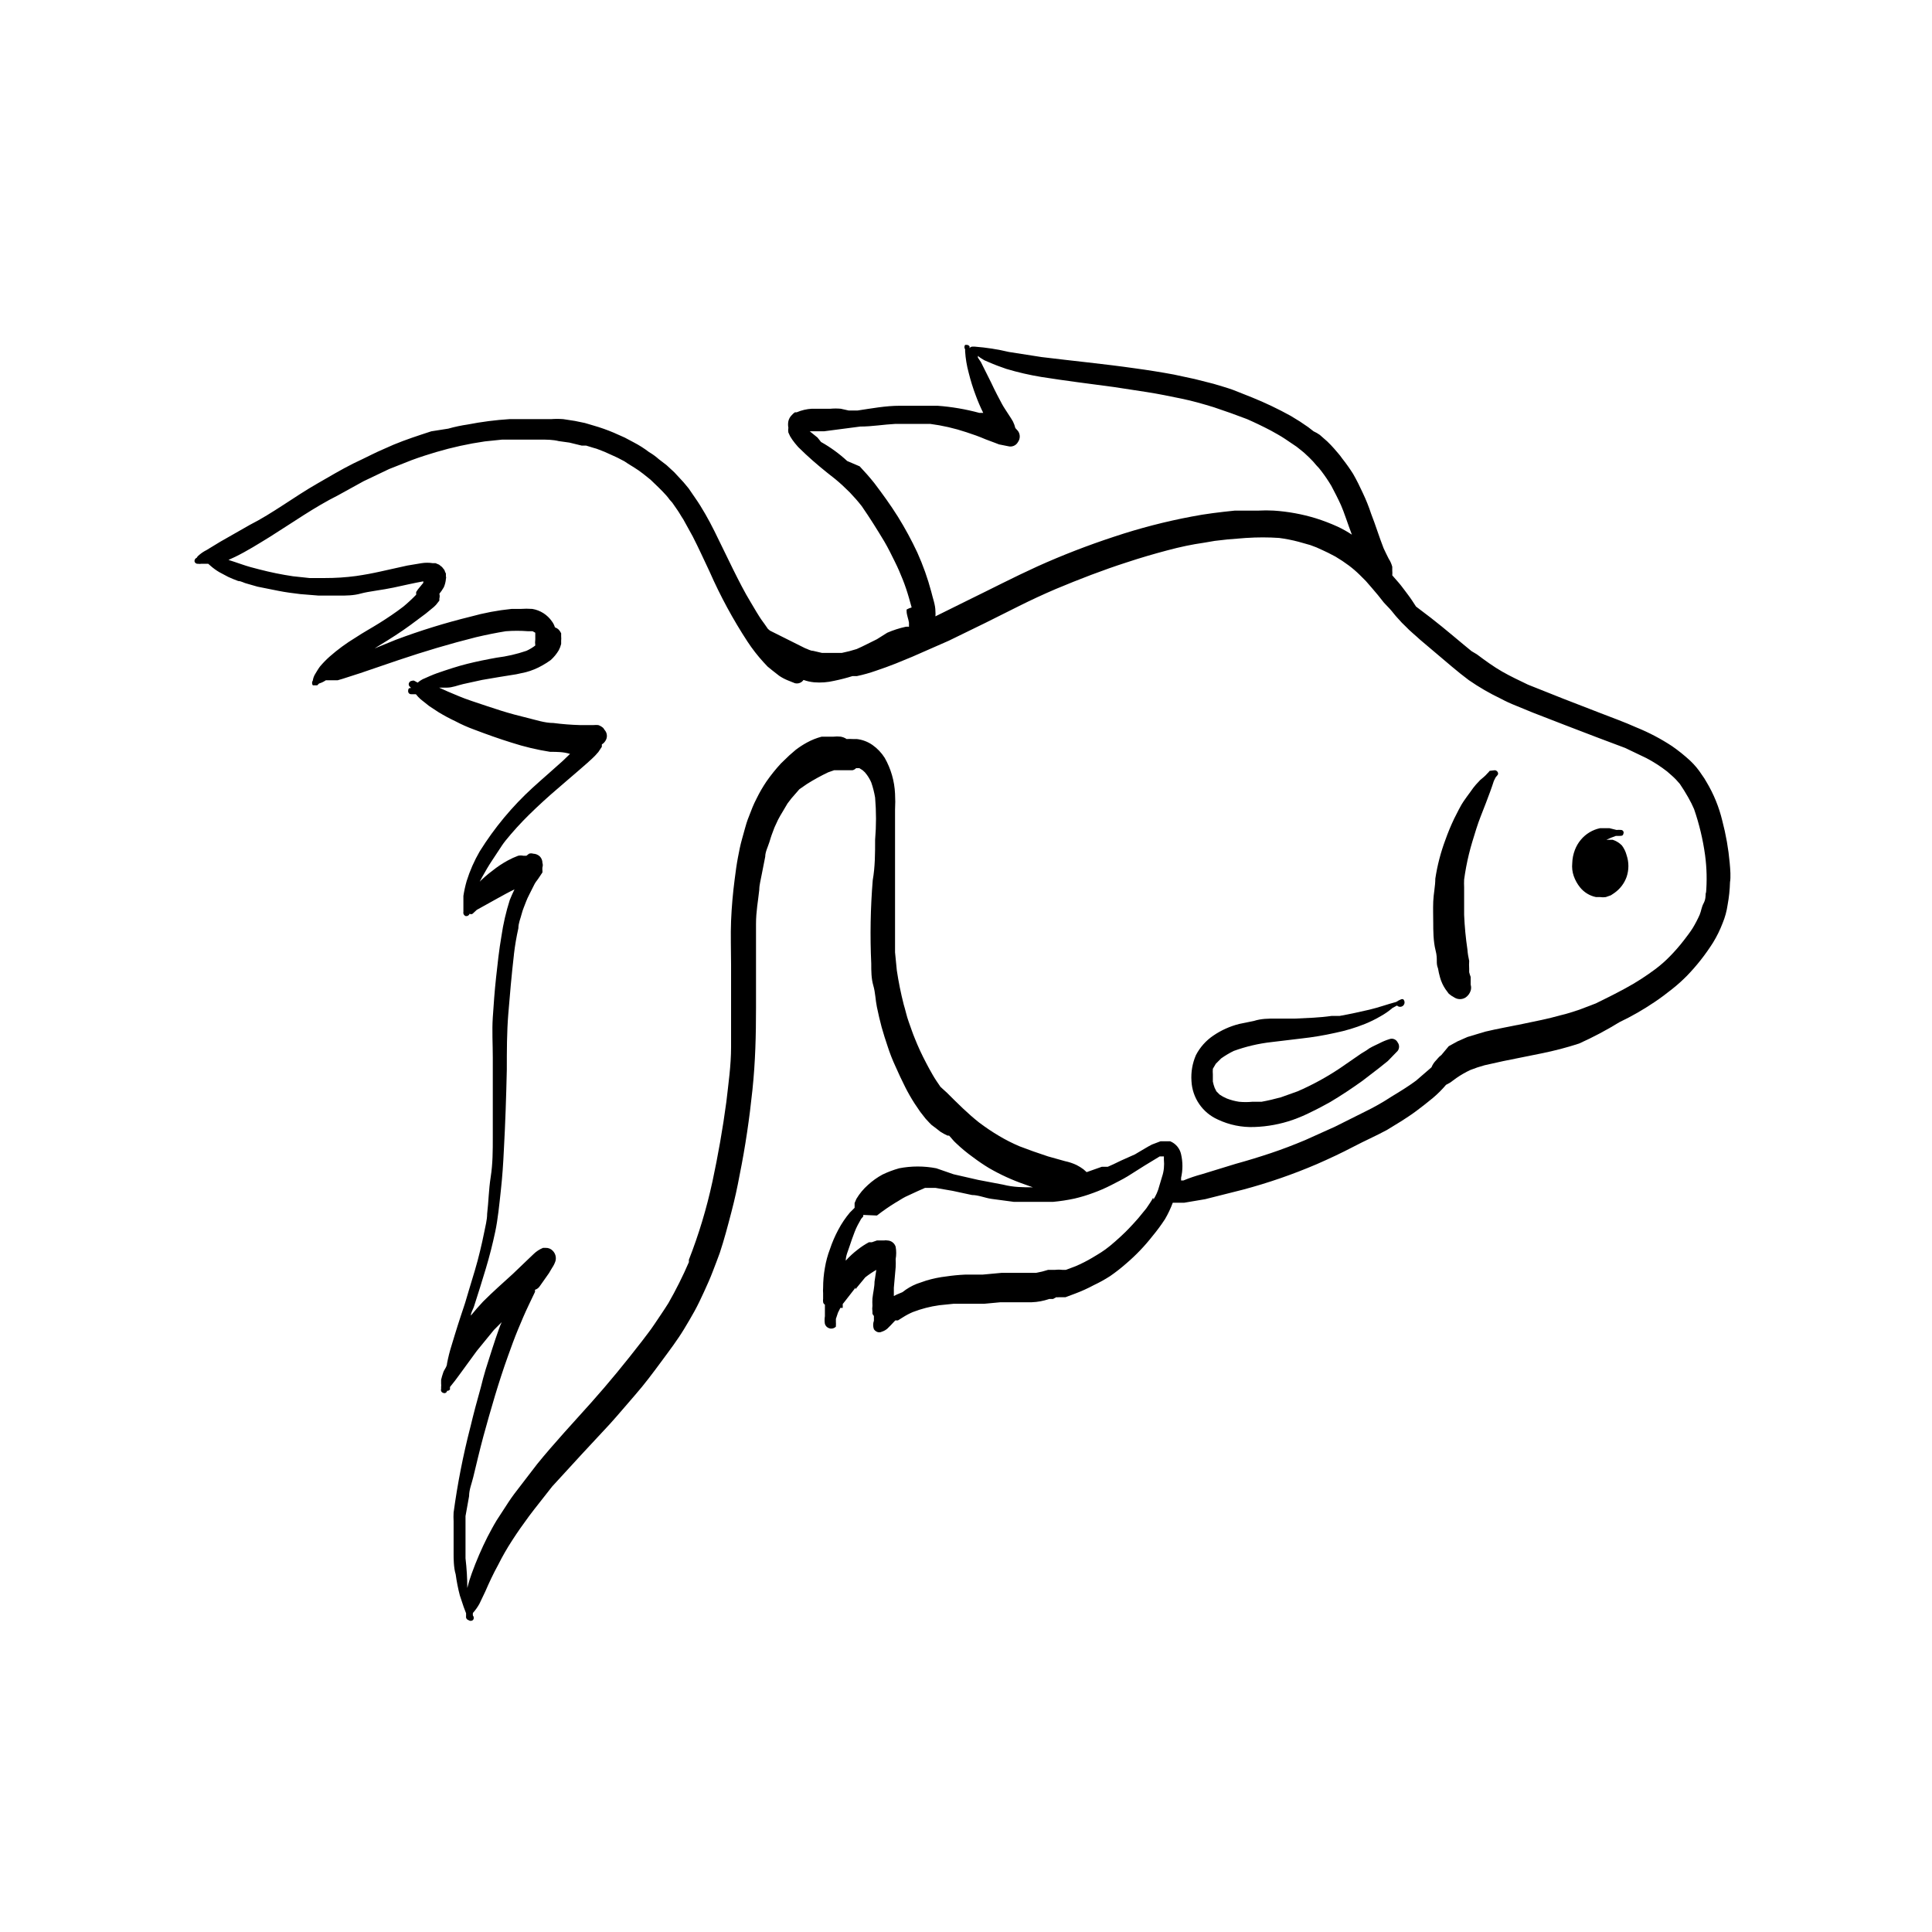 <?xml version="1.0" encoding="UTF-8"?>
<!-- Uploaded to: SVG Repo, www.svgrepo.com, Generator: SVG Repo Mixer Tools -->
<svg fill="#000000" width="800px" height="800px" version="1.1" viewBox="144 144 512 512" xmlns="http://www.w3.org/2000/svg">
 <g>
  <path d="m515.88 408.82c-0.18-0.062-0.371-0.062-0.551 0-0.469 0.188-0.918 0.426-1.34 0.707-2.363 0.629-4.723 1.496-7.086 2.047-2.363 0.551-5.195 1.18-7.871 1.652h0.629-2.754c-3.227 0.473-6.375 0.551-9.605 0.707h-5.195c-1.969 0-3.856 0-5.824 0.629l-3.856 0.789c-2.445 0.613-4.766 1.652-6.848 3.07-1.961 1.316-3.559 3.102-4.644 5.195-0.938 2.156-1.344 4.504-1.184 6.852 0.211 4.461 2.926 8.422 7.008 10.23 3.023 1.426 6.344 2.102 9.684 1.969 3.457-0.117 6.883-0.754 10.152-1.887 1.754-0.621 3.465-1.359 5.117-2.207 1.652-0.789 3.227-1.652 4.801-2.519 2.914-1.73 5.746-3.621 8.5-5.59l4.41-3.387 2.363-1.891 2.598-2.676v0.004c0.512-0.676 0.512-1.605 0-2.281-0.387-0.785-1.301-1.156-2.125-0.867-0.926 0.285-1.82 0.652-2.676 1.102l-1.812 0.867c-0.582 0.281-1.137 0.625-1.652 1.023l-1.418 0.867-5.59 3.856c-3.559 2.383-7.324 4.438-11.254 6.141l-4.41 1.574c-1.73 0.473-3.387 0.867-5.117 1.18h-2.441 0.004c-1.18 0.117-2.367 0.117-3.543 0-1.105-0.168-2.188-0.457-3.231-0.863-0.66-0.277-1.293-0.621-1.887-1.023l-0.867-0.867-0.473-0.945c-0.203-0.535-0.359-1.09-0.473-1.652v-1.891c-0.043-0.496-0.043-0.996 0-1.496l0.789-1.34 1.418-1.418v0.004c1.047-0.742 2.152-1.398 3.305-1.969 3.254-1.184 6.637-1.977 10.074-2.359l7.871-0.945h0.004c3.016-0.332 6.012-0.832 8.973-1.496 2.691-0.547 5.324-1.34 7.871-2.363 1.383-0.559 2.727-1.215 4.016-1.965 1.18-0.645 2.289-1.41 3.305-2.285l1.18-0.629h0.004c0.457 0.457 1.195 0.457 1.652 0s0.457-1.195 0-1.652z"/>
  <path d="m602.39 372.68c-0.34-3.777-1-7.516-1.965-11.18-0.863-3.602-2.269-7.055-4.172-10.234-0.375-0.684-0.797-1.34-1.262-1.969-0.867-1.352-1.898-2.594-3.07-3.699-1.508-1.395-3.113-2.684-4.801-3.856-2.977-1.961-6.141-3.621-9.445-4.961-3.148-1.418-6.453-2.598-9.684-3.856l-9.762-3.781-9.289-3.699c-2.281-1.102-4.644-2.203-6.848-3.465-2.203-1.258-4.488-2.914-6.691-4.566l-1.574-0.941 0.707 0.551c-3.777-3.07-7.477-6.297-11.336-9.289l-3.938-2.992c-0.707-1.102-1.418-2.203-2.203-3.227l-0.707-0.945c-0.551-0.707-1.102-1.496-1.73-2.203l-1.652-1.891h-0.004c0.039-0.418 0.039-0.84 0-1.258v-1.023c-0.199-0.754-0.516-1.473-0.945-2.125-0.473-0.867-0.867-1.812-1.34-2.754-1.18-2.992-2.125-6.141-3.305-9.133-0.617-1.883-1.352-3.723-2.203-5.512-0.789-1.73-1.652-3.465-2.598-5.117-0.898-1.414-1.871-2.781-2.91-4.094-0.629-0.945-1.418-1.73-2.125-2.598l-0.867-0.945-0.945-0.945-1.969-1.73c-0.52-0.367-1.07-0.684-1.652-0.945l-1.418-1.102-2.203-1.496-2.441-1.496c-3.309-1.828-6.727-3.461-10.234-4.879l-4.957-1.969c-1.73-0.629-3.465-1.102-5.273-1.652l-4.961-1.258-5.512-1.184c-3.387-0.629-6.848-1.18-10.312-1.652-8.266-1.18-16.531-1.969-24.797-2.992l-8.582-1.34 0.004 0.004c-2.977-0.711-6.004-1.184-9.055-1.418h-0.707c-0.289 0.004-0.555 0.152-0.711 0.395v-0.473c-0.164-0.23-0.422-0.375-0.707-0.395h-0.473c-0.25 0.355-0.25 0.828 0 1.18 0.012 0.184 0.012 0.367 0 0.551 0.125 1.918 0.441 3.816 0.945 5.668 0.512 2.059 1.141 4.082 1.891 6.062 0.574 1.555 1.23 3.078 1.965 4.566h-1.023c-3.629-0.984-7.344-1.617-11.098-1.891h-5.035-4.961c-3.777 0-7.477 0.707-11.18 1.258h-2.359l-2.125-0.473-0.004 0.004c-0.891-0.082-1.785-0.082-2.676 0h-4.961 0.004c-1.383 0.078-2.742 0.398-4.016 0.945h-0.473c-0.324 0.219-0.617 0.484-0.867 0.785-0.434 0.43-0.734 0.977-0.867 1.574-0.113 0.57-0.113 1.16 0 1.734-0.078 0.414-0.078 0.84 0 1.258l0.473 1.023c0.375 0.633 0.797 1.238 1.262 1.809l0.867 1.023 1.969 1.891c2.441 2.281 5.039 4.41 7.871 6.613 1.34 1.102 2.598 2.281 3.856 3.543 1.109 1.152 2.16 2.359 3.148 3.621 2.125 3.07 4.094 6.219 5.984 9.367 1.023 1.73 1.891 3.543 2.754 5.273 0.867 1.73 1.496 3.227 2.125 4.801 0.629 1.574 1.18 3.227 1.652 4.879l0.707 2.519 0.004 0.004c-0.469 0.125-0.918 0.312-1.34 0.551v0.395c0 1.023 0.473 2.047 0.629 3.07v1.102c-0.285-0.039-0.578-0.039-0.863 0-1.676 0.367-3.309 0.895-4.883 1.574l-2.754 1.73c-1.812 0.867-3.543 1.812-5.352 2.598-1.293 0.414-2.609 0.758-3.938 1.023h-5.273l-2.363-0.551c-0.707 0-1.418-0.473-2.125-0.707l-9.289-4.644-0.551-0.473c-0.551-0.867-1.18-1.652-1.73-2.441-0.551-0.789-1.891-2.992-2.754-4.488-1.73-2.832-3.227-5.824-4.723-8.816l-4.961-10.156c-0.789-1.574-1.574-3.07-2.441-4.566-0.867-1.496-1.73-2.914-2.676-4.25l-1.73-2.519c-0.629-0.707-1.18-1.496-1.812-2.125l-1.969-2.125-2.047-1.891-2.047-1.574v0.004c-0.801-0.719-1.668-1.352-2.598-1.891-1.285-0.984-2.656-1.852-4.094-2.598l-2.363-1.258-2.832-1.258v-0.004c-1.82-0.773-3.688-1.43-5.59-1.969l-2.125-0.629-2.676-0.551-3.07-0.473c-1.074-0.082-2.152-0.082-3.227 0h-4.801-6.223c-3.699 0.234-7.379 0.707-11.02 1.418-1.754 0.254-3.488 0.621-5.195 1.102l-4.488 0.707c-3.387 1.102-6.769 2.203-9.996 3.543-1.891 0.867-3.856 1.652-5.746 2.598-1.891 0.945-3.227 1.574-4.879 2.363-3.305 1.652-6.453 3.543-9.605 5.352-6.062 3.465-11.809 7.871-17.871 10.941l-7.871 4.488-3.621 2.203c-0.648 0.32-1.258 0.719-1.812 1.184 0 0-0.629 0.473-0.789 0.867l0.004-0.004c-0.418 0.148-0.656 0.594-0.551 1.023 0.145 0.387 0.539 0.617 0.945 0.551 0.258 0.047 0.527 0.047 0.785 0h0.867 1.023l0.629 0.551c0.707 0.621 1.473 1.176 2.285 1.656l2.363 1.258 1.258 0.551 1.418 0.551c0.789 0 1.574 0.551 2.363 0.707l2.754 0.789 5.512 1.102c1.969 0.395 3.856 0.629 5.824 0.867l4.879 0.395h5.352c1.969 0 3.856 0 5.824-0.551 1.969-0.551 5.746-0.945 8.66-1.574 2.914-0.629 5.273-1.18 7.871-1.652v0.395l-1.418 1.73-0.473 0.707v0.707h0.004c-1.07 1.109-2.203 2.164-3.387 3.148-2.047 1.574-4.172 2.992-6.297 4.328-2.125 1.34-4.328 2.519-6.453 3.938h-0.004c-2.426 1.473-4.719 3.16-6.848 5.039-0.898 0.805-1.742 1.676-2.519 2.598-0.473 0.629-0.867 1.34-1.258 1.969-0.328 0.527-0.539 1.117-0.629 1.73-0.266 0.379-0.266 0.883 0 1.262h1.18l0.473-0.473c0.645-0.191 1.258-0.484 1.809-0.867h3.148l1.34-0.395 4.644-1.496 10.156-3.465c6.769-2.281 13.617-4.328 20.547-6.062 2.676-0.629 5.434-1.18 7.871-1.574v0.004c1.965-0.156 3.938-0.156 5.902 0h1.18l0.707 0.395v0.395l0.004 1.336c-0.078 0.547-0.078 1.105 0 1.652-0.73 0.562-1.523 1.039-2.363 1.418-2.555 0.871-5.191 1.477-7.871 1.809-2.676 0.473-5.352 1.023-7.871 1.652s-5.117 1.496-7.871 2.441c-1.34 0.473-2.676 1.102-3.938 1.652v0.004c-0.449 0.242-0.871 0.531-1.262 0.863l-0.867-0.473h0.004c-0.199-0.098-0.434-0.098-0.633 0-0.285 0.008-0.551 0.156-0.707 0.395-0.223 0.305-0.223 0.719 0 1.023l0.473 0.473c-0.395 0-0.789 0-0.789 0.789-0.023 0.234 0.059 0.469 0.227 0.637 0.168 0.168 0.406 0.254 0.641 0.227h1.18c0.379 0.484 0.801 0.934 1.262 1.34l2.281 1.812 2.519 1.652v-0.004c1.426 0.867 2.898 1.656 4.41 2.363 1.598 0.848 3.258 1.586 4.957 2.203 3.305 1.258 6.613 2.441 9.918 3.465 3.344 1.082 6.766 1.898 10.234 2.441 1.812 0 3.543 0 5.273 0.551l-1.969 1.891c-2.598 2.363-5.195 4.566-7.871 7.008v-0.004c-5.445 4.973-10.184 10.668-14.09 16.926-1.445 2.484-2.606 5.125-3.465 7.871-0.371 1.293-0.66 2.606-0.863 3.938v1.891 1.102 0.789 0.473-0.004c-0.105 0.473 0.168 0.949 0.629 1.102 0.449 0.062 0.879-0.203 1.023-0.629 0.238 0.16 0.551 0.16 0.789 0l1.102-1.023 5.668-3.148c1.418-0.789 2.832-1.574 4.328-2.281-0.473 0.945-0.867 1.891-1.258 2.832-0.996 3.137-1.734 6.348-2.207 9.602-0.629 3.621-1.023 7.32-1.418 10.941-0.395 3.621-0.629 7.008-0.867 10.547-0.234 3.543 0 7.086 0 10.629v10.312 10.785c0 3.621 0 7.008-0.551 10.547-0.551 3.543-0.551 6.453-0.945 9.762 0 1.652-0.473 3.305-0.789 4.961-0.316 1.652-0.707 3.305-1.102 4.961-0.789 3.387-1.891 6.848-2.914 10.234-0.473 1.496-0.867 3.07-1.418 4.644s-1.023 3.148-1.574 4.801-1.023 3.387-1.574 5.117c-0.551 1.73-0.945 3.305-1.258 4.961 0 0.867-0.789 1.652-1.023 2.441l0.004-0.004c-0.219 0.621-0.402 1.25-0.551 1.891v1.023c0.039 0.285 0.039 0.578 0 0.867v0.551c-0.07 0.207-0.055 0.438 0.051 0.633 0.105 0.195 0.289 0.336 0.5 0.391 0.207 0.102 0.453 0.102 0.656-0.012 0.203-0.109 0.344-0.312 0.367-0.539 0.32 0.039 0.633-0.117 0.789-0.395-0.035-0.211-0.035-0.422 0-0.629l0.629-0.789c0.789-0.945 1.496-1.969 2.203-2.914s2.832-3.856 4.25-5.824l4.566-5.59 2.047-2.047c-0.27 0.562-0.504 1.141-0.707 1.734-0.629 1.812-1.258 3.543-1.812 5.352-0.551 1.812-1.18 3.621-1.73 5.434s-0.867 3.07-1.258 4.644c-1.023 3.621-1.969 7.164-2.832 10.785l-0.004-0.004c-1.906 7.414-3.379 14.93-4.406 22.516-0.043 0.762-0.043 1.523 0 2.281v2.914 3.148 2.754c0 0.867 0 3.543 0.551 5.273v0.004c0.254 1.883 0.621 3.75 1.102 5.59l1.023 3.07 0.629 1.652v0.789-0.004c-0.098 0.457 0.18 0.906 0.629 1.023 0.348 0.277 0.836 0.277 1.184 0 0.309-0.332 0.309-0.848 0-1.18-0.039-0.234-0.039-0.473 0-0.707 0.664-0.75 1.246-1.566 1.73-2.441l1.574-3.305c1.023-2.363 2.125-4.723 3.387-7.008 1.109-2.223 2.344-4.375 3.699-6.457 1.418-2.203 2.914-4.328 4.488-6.453s4.016-5.117 6.141-7.871l7.871-8.582 7.32-7.871c2.363-2.598 4.566-5.273 6.848-7.871s4.644-5.746 6.848-8.738c2.203-2.992 4.25-5.668 6.062-8.66 0.945-1.574 1.891-3.148 2.754-4.723 0.867-1.574 1.73-3.387 2.519-5.117 0.789-1.73 1.652-3.621 2.363-5.512 0.707-1.891 1.258-3.227 1.812-4.801 1.18-3.543 2.125-7.164 3.07-10.785 0.945-3.621 1.574-6.535 2.203-9.918 1.496-7.398 2.598-14.957 3.387-22.516 0.789-7.559 0.945-14.562 0.945-21.805v-11.57-10.547c0-3.465 0.551-6.062 0.867-9.133 0-1.258 0.395-2.598 0.629-3.938l0.945-4.801c0-1.258 0.707-2.598 1.102-3.856 0.395-1.258 0.395-1.34 0.629-1.969l0.707-1.891 0.945-2.047c0.395-0.707 0.789-1.496 1.258-2.203l1.258-2.125 1.023-1.34 2.125-2.441 2.047-1.418c1.801-1.129 3.668-2.156 5.59-3.07l1.574-0.551h4.879c0.363-0.086 0.691-0.277 0.945-0.551h0.867l0.867 0.551c0.426 0.336 0.797 0.734 1.102 1.18 0.469 0.637 0.863 1.324 1.18 2.047 0.453 1.309 0.793 2.652 1.023 4.016 0.316 3.719 0.316 7.461 0 11.18 0 3.543 0 7.164-0.629 10.707-0.602 7.356-0.734 14.746-0.395 22.117 0 1.969 0 3.938 0.551 5.824 0.551 1.891 0.551 3.777 0.945 5.668 0.395 1.891 0.789 3.621 1.258 5.352 0.473 1.73 1.023 3.387 1.574 5.039v0.004c0.594 1.852 1.305 3.668 2.129 5.43 0.789 1.812 1.652 3.621 2.519 5.352l-0.004 0.004c0.766 1.512 1.605 2.981 2.519 4.406l1.496 2.203 1.418 1.812 1.023 1.102 0.551 0.551 1.258 0.945 1.102 0.867h0.004c0.602 0.387 1.234 0.727 1.887 1.023h0.395c0.629 0.629 1.102 1.34 1.812 1.969l-0.004-0.004c1.43 1.367 2.957 2.633 4.566 3.781 1.344 1.016 2.734 1.961 4.172 2.832 3.004 1.746 6.168 3.195 9.449 4.332l2.203 0.789c-2.598 0-5.117 0-7.871-0.707l-6.613-1.258-6.535-1.496-4.566-1.582c-3.25-0.629-6.59-0.629-9.84 0-1.516 0.422-2.988 0.977-4.406 1.656-1.395 0.754-2.691 1.68-3.859 2.754-1.207 1.07-2.242 2.316-3.07 3.699l-0.473 1.102v1.262l-1.258 1.258c-1.184 1.41-2.211 2.938-3.07 4.566-0.879 1.641-1.617 3.352-2.203 5.117-0.613 1.602-1.059 3.266-1.34 4.957-0.316 1.742-0.473 3.508-0.473 5.277-0.039 0.496-0.039 0.996 0 1.496v0.789 0.629-0.004c-0.039 0.289-0.039 0.578 0 0.867 0.023 0.301 0.203 0.57 0.473 0.707v1.652 1.418c-0.113 0.68-0.113 1.371 0 2.047 0.18 0.59 0.66 1.039 1.262 1.184 0.594 0.164 1.234-0.02 1.652-0.473v-0.395c0.027-0.234 0.027-0.473 0-0.711v-0.945l0.551-1.652 0.629-1.258h0.629v-1.023l0.629-0.789 2.754-3.543v0.395l2.598-3.148h0.004c0.922-0.727 1.895-1.383 2.914-1.965l-0.473 3.148c0 1.418-0.395 2.914-0.551 4.41v-0.004c-0.039 0.656-0.039 1.312 0 1.969-0.078 0.496-0.078 1 0 1.496v0.551c0.062 0.246 0.199 0.465 0.391 0.629v1.262c-0.27 0.734-0.27 1.543 0 2.281 0.18 0.266 0.426 0.484 0.711 0.629 0.441 0.238 0.973 0.238 1.414 0 0.523-0.164 1.004-0.434 1.418-0.785l0.945-0.945 1.18-1.258h0.707l1.258-0.789h0.004c0.852-0.551 1.746-1.023 2.676-1.418 2.258-0.871 4.609-1.477 7.008-1.809l3.856-0.395h8.109l4.25-0.395h4.172 4.094c1.586-0.055 3.148-0.344 4.644-0.867h1.023l0.867-0.473v0.004c0.234 0.039 0.473 0.039 0.707 0h1.73l2.519-0.945h0.004c1.727-0.648 3.41-1.41 5.035-2.285 1.469-0.691 2.887-1.48 4.254-2.359 1.508-1.043 2.953-2.172 4.328-3.387 2.543-2.176 4.863-4.602 6.926-7.242 1.191-1.43 2.293-2.926 3.309-4.488 0.805-1.379 1.492-2.828 2.047-4.328h2.992l5.59-0.945 9.996-2.519c6.688-1.781 13.238-4.043 19.602-6.769 3.227-1.418 6.453-2.914 9.605-4.566 3.148-1.652 6.062-2.914 8.973-4.488l3.856-2.363c1.34-0.867 2.676-1.73 3.938-2.676 1.258-0.945 2.992-2.281 4.41-3.465l-0.004 0.004c1.25-1.055 2.41-2.211 3.465-3.461l1.023-0.551 1.73-1.258v-0.004c1.172-0.812 2.41-1.523 3.699-2.125 1.234-0.492 2.496-0.91 3.781-1.258l4.961-1.102 10.156-2.047-0.004-0.004c3.356-0.668 6.664-1.539 9.918-2.598 3.688-1.656 7.262-3.551 10.707-5.668 3.195-1.523 6.273-3.289 9.211-5.273 1.652-1.102 3.227-2.281 4.801-3.543 1.574-1.258 2.598-2.203 3.856-3.465v0.004c2.609-2.695 4.93-5.648 6.93-8.816 0.996-1.625 1.84-3.34 2.519-5.117 0.648-1.566 1.098-3.207 1.336-4.883 0.367-1.973 0.578-3.973 0.633-5.981 0.234-1.418 0.078-3.387-0.082-5.117zm-230.41-115.64c3.148 0 6.219-0.551 9.367-0.707h4.801 4.332c3.266 0.422 6.481 1.16 9.605 2.203 1.73 0.551 3.465 1.18 5.117 1.891l2.519 0.945 1.023 0.395 2.363 0.473-0.004-0.004c1.043 0.316 2.16-0.145 2.676-1.102 0.621-0.875 0.621-2.039 0-2.914l-0.707-0.789v0.004c-0.141-0.602-0.352-1.184-0.629-1.734l-0.473-0.789-0.867-1.34c-0.551-0.867-1.102-1.652-1.574-2.519-0.473-0.867-1.969-3.699-2.832-5.59l-2.754-5.512-0.789-1.18v-0.473 0.008c0.219 0.199 0.457 0.387 0.707 0.551l1.023 0.629 1.102 0.473c1.574 0.707 3.148 1.258 4.723 1.812v-0.004c3.023 0.906 6.098 1.613 9.211 2.125 6.453 1.023 12.832 1.812 19.285 2.676l8.738 1.34c3.07 0.473 6.062 1.102 9.133 1.73 3.07 0.629 5.746 1.418 8.582 2.281l4.566 1.574 4.25 1.574c2.152 0.945 4.277 1.969 6.375 3.07 1.258 0.707 2.441 1.34 3.621 2.125l3.148 2.125 1.574 1.258c0.707 0.551 1.258 1.18 1.891 1.73v0.008c0.617 0.59 1.195 1.223 1.73 1.891 0.516 0.512 0.988 1.066 1.418 1.652 0.938 1.234 1.805 2.523 2.598 3.856 0.867 1.652 1.73 3.305 2.519 5.039 0.789 1.73 1.969 5.434 2.914 7.871-1.207-0.801-2.469-1.512-3.781-2.125-1.867-0.848-3.789-1.586-5.746-2.203-3.633-1.113-7.387-1.801-11.18-2.047-1.363-0.078-2.727-0.078-4.09 0h-1.18-5.039c-3.856 0.395-7.871 0.867-11.414 1.574h-0.004c-6.988 1.312-13.879 3.102-20.621 5.352-6.906 2.266-13.688 4.891-20.312 7.875-6.219 2.832-12.281 5.984-18.422 8.973l-8.582 4.25h0.004c0.039-0.445 0.039-0.891 0-1.336 0-1.73-0.707-3.465-1.102-5.195-0.949-3.559-2.188-7.035-3.699-10.391-1.52-3.25-3.227-6.402-5.117-9.449-1.969-3.148-4.094-6.062-6.297-8.973-1.258-1.574-2.519-2.992-3.856-4.41l-3.309-1.414c-2.106-1.945-4.43-3.637-6.93-5.039l-0.945-1.18-2.047-1.656h3.777zm-0.867 21.02m81.082 172.48m-71.32 31.488m68.723-20.625c-0.551 1.023-1.18 1.891-1.812 2.832l-2.125 2.598c-0.789 0.945-1.652 1.812-2.519 2.754-0.867 0.945-3.227 3.148-4.961 4.566-1.73 1.418-2.992 2.125-4.566 3.07h0.008c-1.492 0.895-3.043 1.684-4.644 2.363l-2.519 0.945h-0.867c-0.68-0.082-1.367-0.082-2.047 0h-1.812 0.004c-1.031 0.336-2.082 0.598-3.148 0.785h-9.133l-5.117 0.473h-4.644c-1.633 0.074-3.262 0.234-4.879 0.473-1.816 0.207-3.606 0.574-5.356 1.102l-2.519 0.867c-1.359 0.543-2.633 1.285-3.777 2.203l-1.496 0.629-0.789 0.395v-2.203l0.473-5.352 0.004-0.004c0.043-0.734 0.043-1.469 0-2.203 0.195-1.094 0.195-2.215 0-3.305-0.305-0.969-1.191-1.633-2.207-1.656-0.285-0.062-0.578-0.062-0.863 0h-1.891l-1.34 0.473h-0.789 0.004c-1.055 0.566-2.059 1.223-2.992 1.969-1.141 0.867-2.195 1.844-3.148 2.914 0-1.34 0.629-2.598 1.023-3.856s0.867-2.519 1.34-3.777c0.473-1.258 1.102-2.363 1.73-3.465l0.551-0.629v-0.395l3.621 0.156c1.562-1.219 3.191-2.348 4.879-3.387 0.867-0.473 1.73-1.102 2.676-1.574l3.227-1.496 1.969-0.867h2.754l4.566 0.789 5.117 1.102c1.73 0 3.465 0.789 5.195 1.023l5.902 0.789h4.879 5.516c1.906-0.176 3.801-0.465 5.668-0.867 1.684-0.391 3.344-0.891 4.961-1.496 1.617-0.582 3.191-1.266 4.723-2.047 1.496-0.789 2.992-1.496 4.41-2.363l4.488-2.832 4.016-2.441h1.102v0.789h-0.004c0.078 0.785 0.078 1.574 0 2.359-0.074 0.75-0.23 1.492-0.473 2.207l-0.707 2.363c-0.395 1.57-0.945 2.672-1.574 3.695zm146.42-81.004c0 1.023 0 1.969-0.551 2.992s-0.629 2.047-1.023 2.992l0.004-0.004c-0.551 1.246-1.184 2.457-1.891 3.621-0.707 1.102-1.496 2.125-2.281 3.148-1.148 1.488-2.383 2.91-3.699 4.254-1.219 1.258-2.535 2.414-3.938 3.461-2.441 1.812-4.961 3.465-7.871 5.039-2.914 1.574-5.273 2.754-7.871 4.016l-4.328 1.652c-1.652 0.551-3.305 1.102-5.039 1.496-3.305 0.945-6.613 1.574-9.996 2.281-3.387 0.707-6.613 1.258-9.918 2.047l-4.723 1.418-2.676 1.18-2.281 1.258-1.977 2.363c-0.324 0.223-0.613 0.484-0.863 0.789l-0.551 0.629c-0.512 0.52-0.91 1.137-1.184 1.812l-0.629 0.551-3.465 2.992c-2.125 1.574-4.328 2.914-6.535 4.25h0.004c-2.273 1.488-4.641 2.828-7.086 4.012l-7.871 3.938-7.871 3.543c-2.992 1.258-6.062 2.441-9.133 3.465s-6.141 1.969-9.289 2.832l-8.973 2.754c-1.664 0.445-3.293 0.996-4.883 1.656h-0.629v-0.711c0.473-2.043 0.473-4.172 0-6.219-0.332-1.566-1.426-2.867-2.914-3.461h-2.519l-2.281 0.867c-1.258 0.629-2.441 1.418-3.699 2.125l-0.789 0.473-3.699 1.652-2.125 1.023-1.418 0.629h-1.574l-4.016 1.418-0.789-0.707 0.004-0.004c-0.594-0.449-1.227-0.844-1.891-1.18-0.98-0.461-2.008-0.801-3.07-1.023l-4.488-1.258-3.938-1.34-3.621-1.34h0.004c-1.871-0.793-3.688-1.711-5.43-2.754-1.824-1.082-3.586-2.266-5.277-3.543-2.992-2.363-5.746-5.117-8.5-7.871l-1.73-1.574c-0.707-1.023-1.418-2.047-2.047-3.148s-1.258-2.203-1.812-3.305v-0.004c-1.082-2.047-2.055-4.148-2.914-6.297-0.629-1.496-1.102-2.992-1.652-4.488-0.551-1.496-0.867-3.148-1.34-4.644h0.004c-0.758-2.957-1.359-5.953-1.812-8.973l-0.473-4.801v-5.273-10.707-11.336-5.352-5.117-0.004c0.078-1.414 0.078-2.832 0-4.25-0.152-3.348-1.094-6.613-2.754-9.523-0.844-1.328-1.941-2.481-3.227-3.387-1.238-0.863-2.672-1.406-4.172-1.574h-1.023c-0.551-0.035-1.105-0.035-1.656 0-0.473-0.32-1.008-0.535-1.574-0.629-0.625-0.074-1.262-0.074-1.887 0h-3.148c-1.375 0.359-2.695 0.891-3.938 1.574-1.016 0.555-1.992 1.188-2.914 1.891l-1.73 1.496-2.203 2.125c-1.395 1.508-2.684 3.113-3.859 4.801-0.969 1.434-1.836 2.934-2.598 4.488-0.395 0.789-0.789 1.574-1.102 2.363-0.316 0.789-0.867 2.203-1.258 3.227-0.395 1.023-1.023 3.465-1.496 5.117-0.473 1.652-0.789 3.305-1.102 4.961-0.316 1.652-0.629 3.856-0.867 5.824-0.473 3.621-0.789 7.242-0.945 10.941-0.156 3.699 0 7.871 0 11.652v21.805c0 4.879-0.707 9.684-1.258 14.562-0.945 7.086-2.203 14.168-3.699 21.176l-0.004-0.004c-1.52 7.031-3.598 13.93-6.219 20.625v0.633c-1.602 3.719-3.418 7.344-5.43 10.863-1.18 1.891-2.441 3.699-3.699 5.59s-2.203 2.992-3.305 4.488c-4.328 5.59-8.816 11.098-13.539 16.375l-7.086 7.871c-2.441 2.754-4.879 5.512-7.164 8.344l-4.41 5.742c-1.102 1.418-2.203 2.832-3.227 4.41l-3.07 4.723c-0.867 1.418-1.652 2.914-2.441 4.41v-0.004c-1.582 3.144-2.977 6.375-4.172 9.684-0.465 1.262-0.859 2.551-1.18 3.859 0-2.519-0.156-5.144-0.473-7.871v-5.352-2.832-2.992l0.945-5.273c0-1.73 0.707-3.387 1.102-5.039 0.867-3.621 1.73-7.242 2.676-10.785 1.969-7.164 4.016-14.328 6.535-21.332 0.867-2.441 1.73-4.801 2.676-7.086 0.945-2.281 1.812-4.328 2.832-6.453l1.652-3.465v-0.551l0.004-0.004c0.516-0.156 0.965-0.492 1.258-0.945l2.441-3.465 0.789-1.34-0.004 0.004c0.41-0.582 0.727-1.219 0.945-1.891 0.246-0.953-0.023-1.969-0.707-2.676-0.484-0.527-1.176-0.816-1.891-0.789h-0.707c-0.941 0.383-1.797 0.945-2.519 1.652l-1.812 1.73-3.699 3.543c-2.598 2.363-5.273 4.723-7.871 7.32-1.102 1.18-2.203 2.441-3.227 3.699 0-0.789 0.551-1.574 0.789-2.281 1.102-3.387 2.125-6.691 3.148-10.078 1.023-3.387 1.812-6.535 2.519-9.84 0.707-3.305 1.102-7.398 1.496-11.02 0.395-3.621 0.629-7.086 0.789-10.547 0.395-7.164 0.629-14.25 0.789-21.41 0-4.961 0-9.918 0.395-14.801 0.395-4.879 0.867-10.312 1.496-15.742h-0.008c0.27-2.328 0.664-4.641 1.18-6.93 0-1.34 0.551-2.519 0.867-3.777 0.316-1.258 0.789-2.203 1.18-3.305 0.395-1.102 1.258-2.598 1.891-3.938 0.629-1.34 0.867-1.418 1.34-2.125l0.629-0.945 0.473-0.707v-0.473h-0.004c-0.031-0.289-0.031-0.578 0-0.867 0.129-0.383 0.129-0.797 0-1.18 0.004-0.648-0.25-1.273-0.707-1.734-0.473-0.434-1.09-0.688-1.73-0.707-0.359-0.113-0.746-0.113-1.105 0l-0.707 0.551h-0.789 0.004c-0.469-0.105-0.953-0.105-1.418 0-0.949 0.355-1.867 0.777-2.758 1.262-1.414 0.77-2.758 1.668-4.012 2.676-1.375 1.02-2.668 2.152-3.859 3.383v0.395l1.18-2.203c0.789-1.418 1.652-2.914 2.598-4.328 0.945-1.418 1.73-2.598 2.598-3.938 0.867-1.34 3.543-4.41 5.512-6.453 1.969-2.047 4.879-4.801 7.477-7.086 2.598-2.281 4.961-4.25 7.398-6.375 2.441-2.125 2.363-2.047 3.543-3.148 1.18-1.102 1.023-1.102 1.574-1.652l0.945-1.418v-0.629l0.004-0.004c0.391-0.23 0.715-0.555 0.945-0.945 0.52-0.789 0.52-1.809 0-2.598-0.203-0.25-0.387-0.512-0.551-0.785-0.387-0.355-0.844-0.621-1.34-0.789-0.418-0.043-0.84-0.043-1.258 0h-3.621c-2.344-0.066-4.684-0.25-7.008-0.551-2.281 0-4.566-0.789-6.848-1.34s-4.644-1.18-6.926-1.891c-2.281-0.707-5.039-1.652-7.871-2.598-2.832-0.945-4.25-1.652-6.375-2.519l-2.281-1.023h2.047c1.496 0 2.914-0.629 4.328-0.945l5.039-1.102 4.644-0.789 4.41-0.707 2.519-0.551-0.008 0.004c1.543-0.406 3.023-1.016 4.406-1.812 0.766-0.426 1.5-0.898 2.207-1.414 0.836-0.754 1.551-1.629 2.125-2.598 0.277-0.523 0.488-1.078 0.629-1.656v-0.867 0.004c0.039-0.395 0.039-0.789 0-1.184v-0.789 0.004c-0.164-0.344-0.375-0.66-0.629-0.945-0.293-0.281-0.641-0.496-1.023-0.629-0.168-0.566-0.434-1.102-0.789-1.574-1.211-1.762-3.086-2.957-5.195-3.309-1.047-0.078-2.102-0.078-3.148 0h-2.363c-3.672 0.371-7.305 1.055-10.863 2.047-6.727 1.652-13.352 3.703-19.836 6.141l-5.59 2.281 1.258-0.789c2.832-1.73 5.59-3.465 8.266-5.434l4.016-2.992 2.203-1.812 0.551-0.551 0.867-1.102v-0.551 0.008c0.117-0.41 0.117-0.848 0-1.258 0.441-0.547 0.836-1.125 1.184-1.734 0.301-0.699 0.488-1.441 0.551-2.203 0.078-0.23 0.078-0.477 0-0.707v-0.707-0.004c-0.164-0.297-0.297-0.617-0.395-0.945l-0.629-0.789-0.789-0.629-0.945-0.395h-0.707v0.004c-0.992-0.156-2-0.156-2.992 0l-3.777 0.629-7.086 1.574c-2.098 0.473-4.227 0.867-6.375 1.18v0.004c-2.816 0.379-5.66 0.562-8.504 0.551h-3.934l-4.41-0.473c-2.992-0.445-5.965-1.051-8.895-1.812-1.574-0.395-3.07-0.789-4.644-1.34-1.574-0.551-2.363-0.789-3.543-1.18l1.73-0.789c3.227-1.574 6.219-3.465 9.289-5.352 5.902-3.699 11.809-7.871 17.949-10.941l6.848-3.777 6.769-3.227 5.984-2.363c2.125-0.789 4.328-1.496 6.453-2.125h0.004c4.231-1.254 8.543-2.199 12.91-2.832l4.566-0.473h5.039 5.195c1.574 0 3.227 0 4.801 0.395l2.832 0.395 3.227 0.789h1.18l2.047 0.629 0.004-0.004c0.48 0.121 0.957 0.277 1.414 0.473l1.418 0.551 2.441 1.102 1.023 0.473 1.812 0.945 0.945 0.629 1.652 1.023h-0.004c0.82 0.504 1.609 1.059 2.363 1.652l1.969 1.574 2.125 2.047 1.023 1.023 1.023 1.102c0.312 0.348 0.602 0.719 0.867 1.102l0.707 0.789 1.418 2.047c0.551 0.789 0.945 1.574 1.496 2.363l2.519 4.566c1.574 3.07 2.992 6.219 4.488 9.367l-0.004-0.004c2.844 6.461 6.211 12.676 10.078 18.578 1.25 1.891 2.644 3.68 4.172 5.356l1.102 1.18 1.258 1.023 1.812 1.418c0.691 0.469 1.43 0.863 2.203 1.18l1.969 0.789c0.867 0.219 1.781-0.129 2.281-0.867 0.914 0.328 1.867 0.539 2.836 0.629 1.766 0.145 3.547 0.012 5.273-0.395 1.648-0.336 3.277-0.754 4.879-1.258h1.184c1.707-0.363 3.391-0.836 5.035-1.418 1.73-0.578 3.465-1.207 5.195-1.891l4.41-1.812 9.684-4.25 9.684-4.723 8.973-4.488c3.148-1.574 6.375-3.07 9.684-4.488 6.219-2.598 12.516-5.039 18.895-7.086 3.543-1.18 7.086-2.203 10.629-3.148 3.543-0.945 6.535-1.574 9.84-2.047l2.754-0.473 3.465-0.395 4.961-0.395-0.008 0.008c2.887-0.195 5.777-0.195 8.66 0 1.754 0.227 3.488 0.57 5.195 1.023l3.07 0.867c1.105 0.375 2.184 0.82 3.227 1.336l1.496 0.707 1.969 1.023v0.004c1.223 0.723 2.406 1.508 3.543 2.359 0.996 0.75 1.945 1.566 2.836 2.441l1.652 1.652 1.574 1.812c1.102 1.258 2.203 2.598 3.227 3.938l1.496 1.574 0.551 0.629 1.023 1.258 0.707 0.789v-0.004c0.617 0.723 1.273 1.406 1.969 2.047 1.18 1.258 2.598 2.363 3.856 3.543l4.094 3.465c2.914 2.441 5.746 4.961 8.816 7.242h0.004c2.672 1.848 5.488 3.481 8.422 4.879 1.324 0.711 2.691 1.34 4.094 1.891l4.41 1.812 8.738 3.387 8.422 3.227 7.32 2.754 5.59 2.676c1.938 1.012 3.781 2.199 5.508 3.543l1.258 1.102h0.004c0.766 0.676 1.477 1.414 2.125 2.203 0.789 1.18 1.496 2.281 2.203 3.543 0.707 1.258 1.102 2.047 1.574 3.148 1.367 3.961 2.344 8.051 2.914 12.203 0.457 3.391 0.535 6.824 0.234 10.234z"/>
  <path d="m573.81 368.04c-0.684-0.688-1.52-1.199-2.441-1.496h-1.652l1.258-0.551 1.258-0.473h0.949c0.473 0 0.945 0 1.023-0.551 0.105-0.207 0.102-0.453-0.008-0.656s-0.312-0.34-0.543-0.367c-0.418-0.039-0.84-0.039-1.262 0l-1.891-0.473h-2.438c-2.004 0.414-3.809 1.496-5.117 3.07-0.672 0.797-1.203 1.699-1.574 2.676-0.438 1.133-0.68 2.328-0.707 3.543-0.117 1.145 0.016 2.297 0.391 3.383 0.379 1.086 0.938 2.098 1.656 2.992 1.066 1.336 2.57 2.258 4.25 2.598h1.102c0.496 0.078 1 0.078 1.496 0l1.34-0.473 0.945-0.629h-0.004c1.492-1.047 2.621-2.531 3.231-4.25 0.629-1.863 0.629-3.883 0-5.746-0.246-0.941-0.676-1.824-1.262-2.598z"/>
  <path d="m538.78 348.28c-0.211 0.281-0.449 0.543-0.707 0.785-0.242 0.281-0.504 0.547-0.789 0.789l-1.023 0.867-1.102 1.18c-0.539 0.621-1.039 1.277-1.496 1.965-0.629 0.789-1.18 1.652-1.812 2.519-0.629 0.867-1.73 3.07-2.519 4.644h0.004c-0.855 1.797-1.617 3.637-2.281 5.512-1.25 3.332-2.148 6.789-2.68 10.312 0 1.969-0.473 4.016-0.551 6.062s0 3.777 0 5.668c0 1.891 0 4.879 0.629 7.32s0 3.148 0.629 4.723h0.004c0.137 0.824 0.32 1.637 0.551 2.441 0.309 1.09 0.785 2.125 1.418 3.07l0.867 1.18h-0.004c0.453 0.402 0.957 0.746 1.496 1.023 0.91 0.586 2.082 0.586 2.992 0 0.637-0.438 1.105-1.074 1.34-1.812 0.156-0.512 0.156-1.059 0-1.574v-0.945-1.102c-0.156-0.41-0.289-0.832-0.395-1.258v-0.945c-0.047-0.68-0.047-1.367 0-2.047-0.234-1.012-0.395-2.035-0.473-3.07-0.449-3.027-0.738-6.074-0.867-9.133v-4.801-2.519c-0.035-0.68-0.035-1.363 0-2.047 0.305-2.25 0.727-4.484 1.262-6.691 0.551-2.281 1.258-4.488 1.969-6.769 0.707-2.281 1.652-4.488 2.519-6.769 0.867-2.281 1.496-3.938 2.125-5.902l0.473-0.945 0.395-0.473c0.629-0.551 0-1.418-0.629-1.418z"/>
 </g>
</svg>